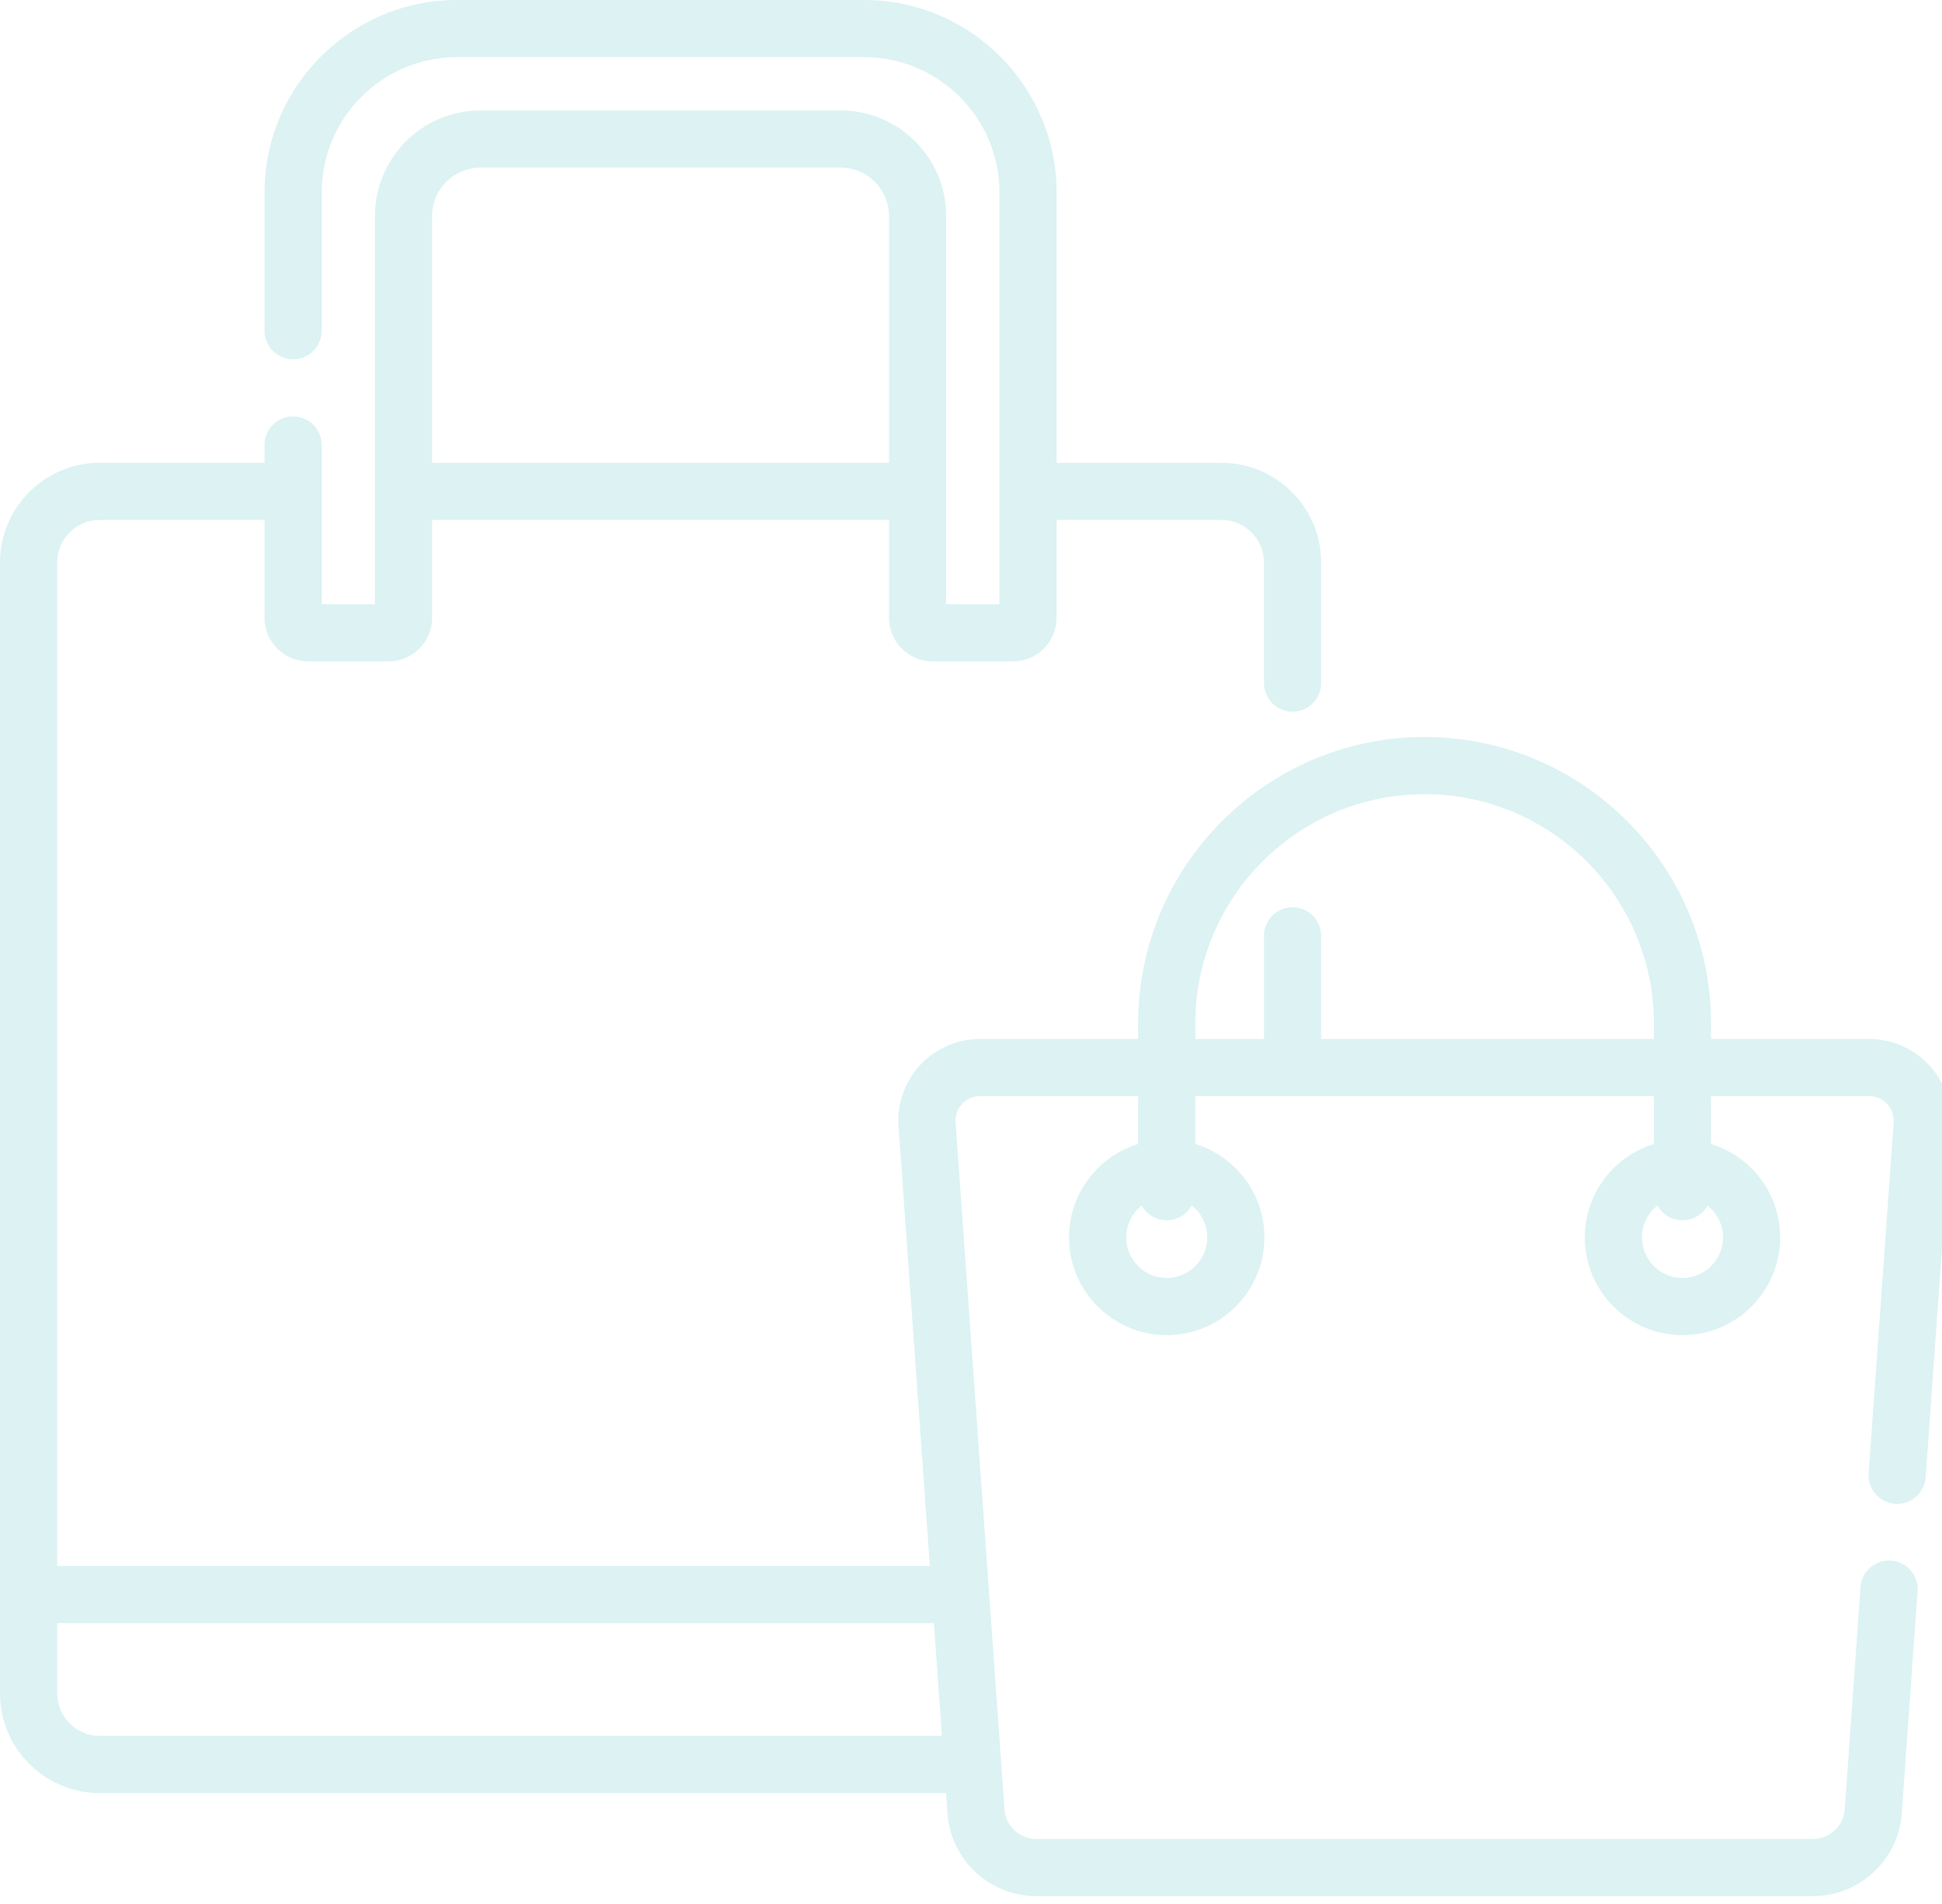 <svg width="153" height="150" viewBox="0 0 153 150" fill="none" xmlns="http://www.w3.org/2000/svg">
<path d="M151.973 83.902C150.761 82.6 149.046 81.853 147.267 81.853H134.805V80.633C134.805 68.188 124.681 58.063 112.236 58.063C99.792 58.063 89.668 68.188 89.668 80.633V81.853H77.206C75.428 81.853 73.712 82.6 72.501 83.902C71.288 85.204 70.666 86.967 70.792 88.742L73.258 123.372H4.503V44.317C4.503 42.468 6.007 40.964 7.857 40.964H20.842V48.677C20.842 50.567 22.379 52.104 24.27 52.104H30.616C32.506 52.104 34.045 50.567 34.045 48.677V40.964H70.041V48.677C70.041 50.567 71.578 52.104 73.468 52.104H79.816C81.706 52.104 83.243 50.567 83.243 48.677V40.964H96.23C98.078 40.964 99.584 42.468 99.584 44.317V53.815C99.584 55.058 100.591 56.066 101.835 56.066C103.078 56.066 104.086 55.058 104.086 53.815V44.317C104.086 39.985 100.561 36.461 96.23 36.461H83.243V15.162C83.243 6.801 76.442 0 68.081 0H36.003C27.643 0 20.842 6.801 20.842 15.162V26.052C20.842 27.296 21.849 28.303 23.094 28.303C24.337 28.303 25.345 27.296 25.345 26.052V15.162C25.345 9.285 30.126 4.503 36.003 4.503H68.081C73.958 4.503 78.74 9.285 78.74 15.162V47.601H74.543V38.759C74.543 38.743 74.543 38.728 74.543 38.712C74.543 38.696 74.543 38.681 74.543 38.666V17.017C74.543 12.431 70.811 8.7 66.225 8.7H37.859C33.273 8.7 29.541 12.431 29.541 17.017V47.601H25.345V38.759C25.345 38.743 25.345 38.728 25.345 38.712C25.345 38.696 25.345 38.681 25.345 38.666V35.058C25.345 33.815 24.337 32.806 23.094 32.806C21.849 32.806 20.842 33.815 20.842 35.058V36.46H7.857C3.524 36.46 0 39.985 0 44.317V133.404C0 137.736 3.524 141.261 7.857 141.261H74.532L74.647 142.875C74.907 146.523 77.975 149.38 81.631 149.38H142.843C146.499 149.38 149.566 146.523 149.827 142.875L151.074 125.348C151.164 124.109 150.229 123.031 148.988 122.943C147.756 122.854 146.671 123.789 146.583 125.028L145.336 142.557C145.242 143.858 144.148 144.877 142.843 144.877H81.631C80.327 144.877 79.231 143.858 79.139 142.557L78.879 138.899C78.877 138.865 78.874 138.831 78.872 138.797L77.929 125.561C77.926 125.495 77.922 125.429 77.915 125.365L75.284 88.42C75.246 87.881 75.428 87.366 75.797 86.97C76.165 86.575 76.666 86.356 77.208 86.356H89.668V90.126C86.519 91.091 84.223 94.026 84.223 97.487C84.223 101.732 87.676 105.184 91.919 105.184C96.164 105.184 99.616 101.732 99.616 97.487C99.616 94.026 97.32 91.091 94.171 90.126V86.356H130.303V90.126C127.154 91.091 124.858 94.026 124.858 97.487C124.858 101.732 128.31 105.184 132.554 105.184C136.799 105.184 140.251 101.732 140.251 97.487C140.251 94.026 137.955 91.091 134.805 90.126V86.356H147.267C147.809 86.356 148.309 86.575 148.678 86.97C149.047 87.366 149.229 87.881 149.19 88.421L147.221 116.068C147.133 117.309 148.067 118.386 149.307 118.474C150.544 118.567 151.624 117.629 151.713 116.388L153.681 88.742C153.808 86.967 153.185 85.203 151.973 83.902ZM37.859 13.203H66.225C68.329 13.203 70.041 14.913 70.041 17.017V36.461H34.044V17.017C34.044 14.913 35.755 13.203 37.859 13.203ZM7.857 136.758C6.007 136.758 4.503 135.253 4.503 133.404V127.875H73.579L74.212 136.758H7.857ZM95.114 97.487C95.114 99.248 93.681 100.681 91.919 100.681C90.158 100.681 88.726 99.248 88.726 97.487C88.726 96.469 89.205 95.56 89.949 94.975C90.333 95.668 91.072 96.136 91.919 96.136C92.767 96.136 93.506 95.668 93.889 94.975C94.634 95.56 95.114 96.469 95.114 97.487ZM135.748 97.487C135.748 99.248 134.315 100.681 132.554 100.681C130.793 100.681 129.36 99.248 129.36 97.487C129.36 96.469 129.839 95.56 130.584 94.975C130.968 95.668 131.706 96.136 132.554 96.136C133.402 96.136 134.141 95.668 134.524 94.975C135.269 95.56 135.748 96.469 135.748 97.487ZM104.085 81.853V73.727C104.085 72.483 103.078 71.476 101.834 71.476C100.59 71.476 99.582 72.483 99.582 73.727V81.853H94.171V80.633C94.171 70.671 102.275 62.566 112.237 62.566C122.199 62.566 130.303 70.671 130.303 80.633V81.853H104.085Z" fill="#46BBC0" fill-opacity="0.19"/>
</svg>
